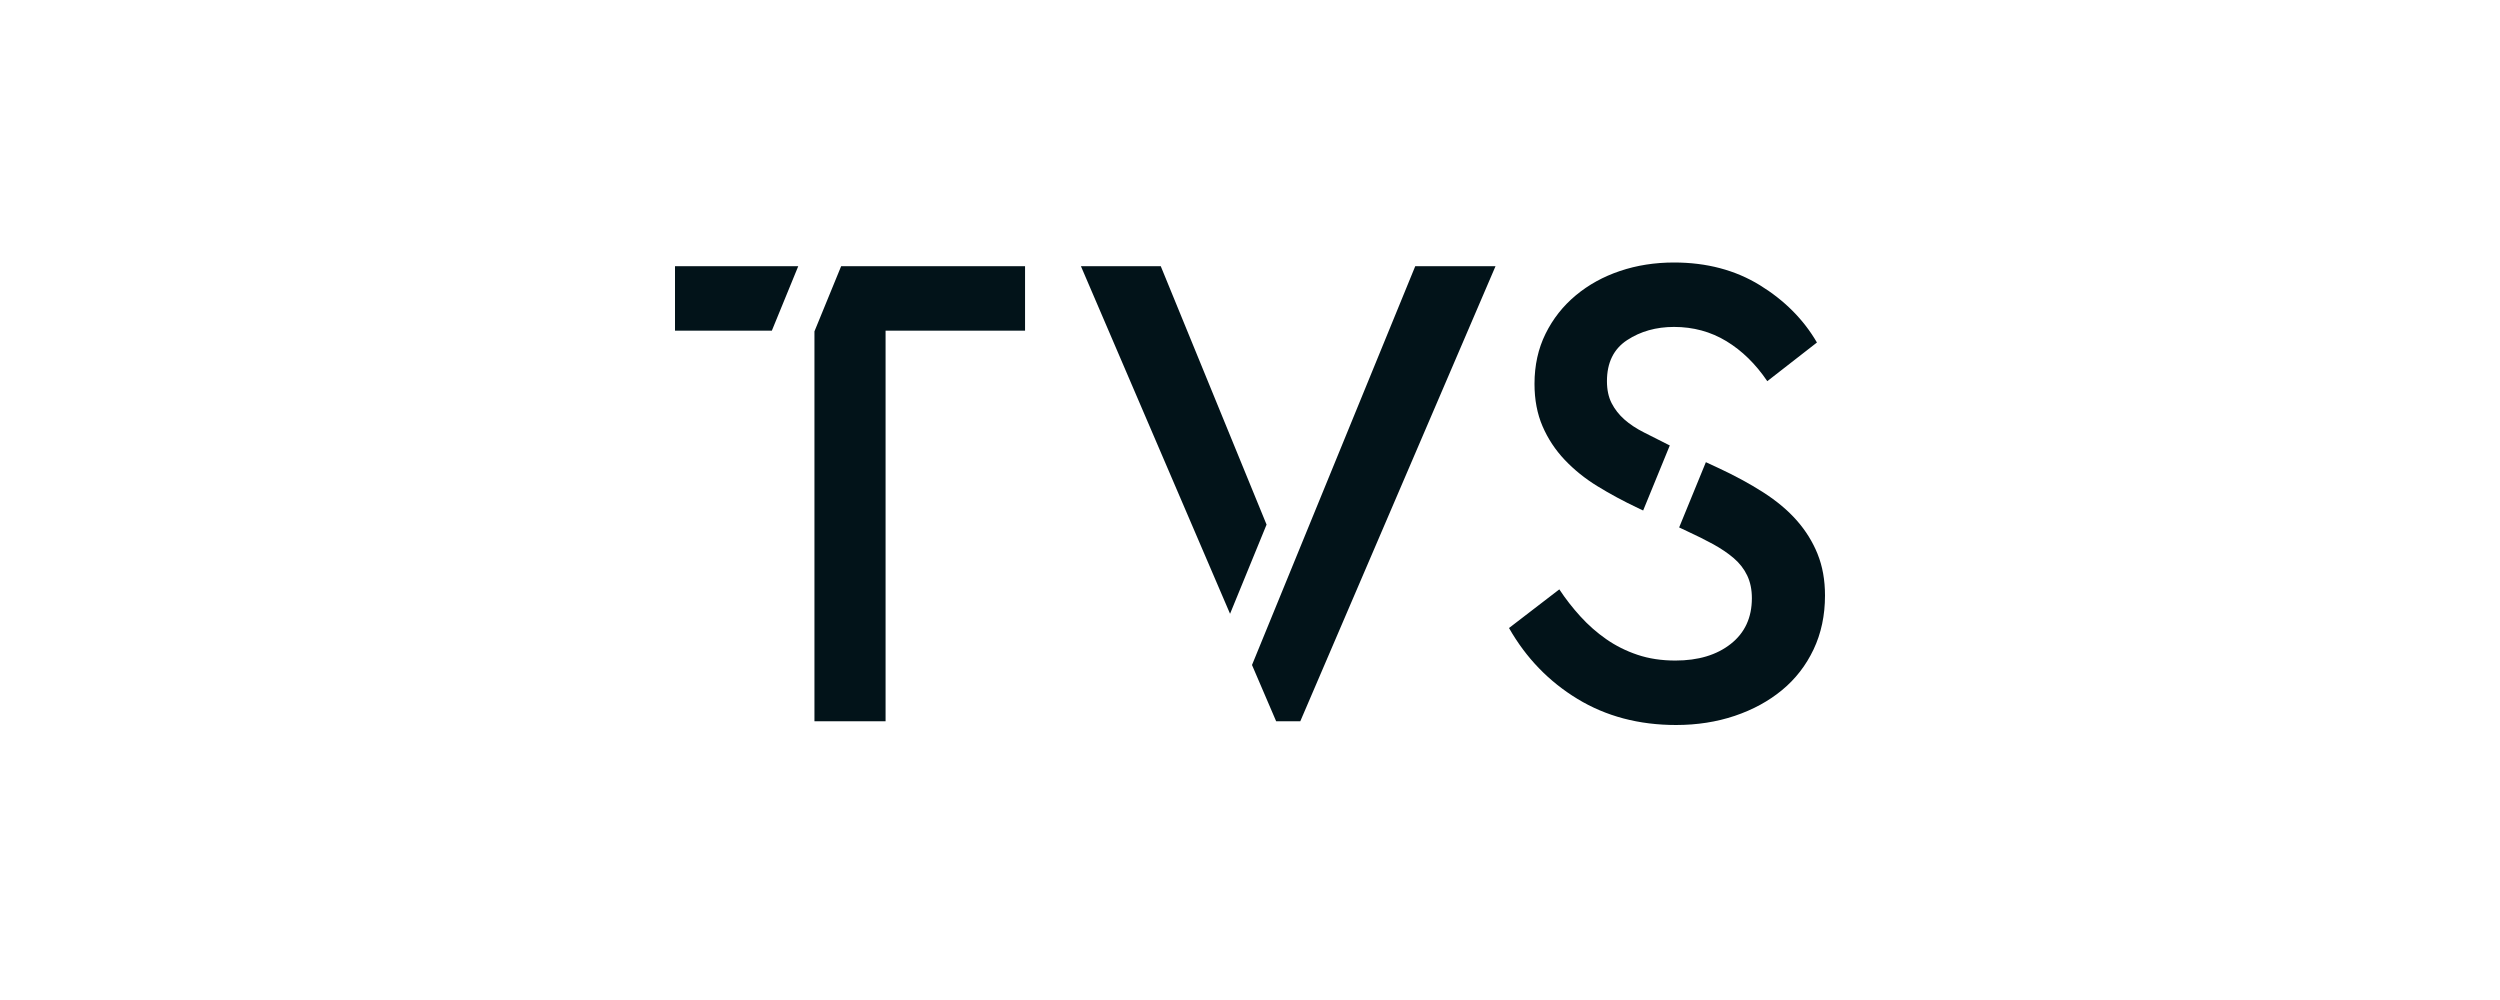 <svg width="200" height="80" viewBox="0 0 200 80" fill="none" xmlns="http://www.w3.org/2000/svg">
<path d="M92.862 21.298H86.475L98.404 49.103L101.325 41.968L92.862 21.298Z" fill="#021319"/>
<path d="M113.219 21.298L100.16 53.199L102.091 57.699H104.024L119.641 21.298H113.219Z" fill="#021319"/>
<path d="M63.859 21.298H54V26.452H61.748L63.859 21.298Z" fill="#021319"/>
<path d="M67.291 21.298L65.156 26.51V57.699H70.846V26.452H82.004V21.298H67.291Z" fill="#021319"/>
<path d="M125.175 36.786C125.927 37.581 126.802 38.288 127.805 38.902C128.806 39.518 129.88 40.096 131.025 40.638L131.452 40.84L133.584 35.634L133.495 35.593C132.779 35.232 132.117 34.897 131.509 34.59C130.9 34.283 130.382 33.939 129.952 33.559C129.523 33.179 129.182 32.745 128.932 32.257C128.68 31.768 128.556 31.18 128.556 30.494C128.556 29.011 129.093 27.917 130.166 27.212C131.239 26.507 132.492 26.154 133.923 26.154C135.461 26.154 136.857 26.534 138.109 27.292C139.361 28.052 140.453 29.119 141.383 30.494L145.355 27.401C144.282 25.556 142.76 24.029 140.793 22.817C138.825 21.606 136.535 21 133.923 21C132.384 21 130.944 21.226 129.603 21.678C128.261 22.13 127.08 22.781 126.061 23.631C125.041 24.481 124.236 25.502 123.646 26.696C123.055 27.89 122.76 29.228 122.76 30.711C122.76 31.977 122.975 33.107 123.404 34.102C123.833 35.096 124.424 35.992 125.175 36.787V36.786Z" fill="#021319"/>
<path d="M145.411 44.327C145.017 43.351 144.462 42.455 143.746 41.641C143.03 40.828 142.136 40.078 141.063 39.39C139.99 38.703 138.791 38.052 137.467 37.437L136.47 36.974L134.332 42.195L134.944 42.483C135.731 42.845 136.438 43.198 137.064 43.541C137.689 43.886 138.236 44.256 138.701 44.653C139.165 45.051 139.524 45.513 139.774 46.036C140.025 46.56 140.15 47.167 140.15 47.853C140.15 49.408 139.587 50.629 138.459 51.515C137.333 52.402 135.857 52.844 134.032 52.844C132.922 52.844 131.911 52.691 130.999 52.383C130.086 52.077 129.255 51.66 128.503 51.136C127.751 50.612 127.062 50.006 126.437 49.319C125.811 48.632 125.246 47.909 124.746 47.149L120.721 50.242C122.081 52.629 123.905 54.519 126.195 55.911C128.485 57.304 131.115 58 134.085 58C135.766 58 137.332 57.756 138.781 57.268C140.23 56.779 141.491 56.093 142.564 55.207C143.638 54.321 144.478 53.236 145.087 51.952C145.695 50.669 146 49.231 146 47.639C146 46.41 145.803 45.306 145.41 44.329L145.411 44.327Z" fill="#021319"/>
</svg>
